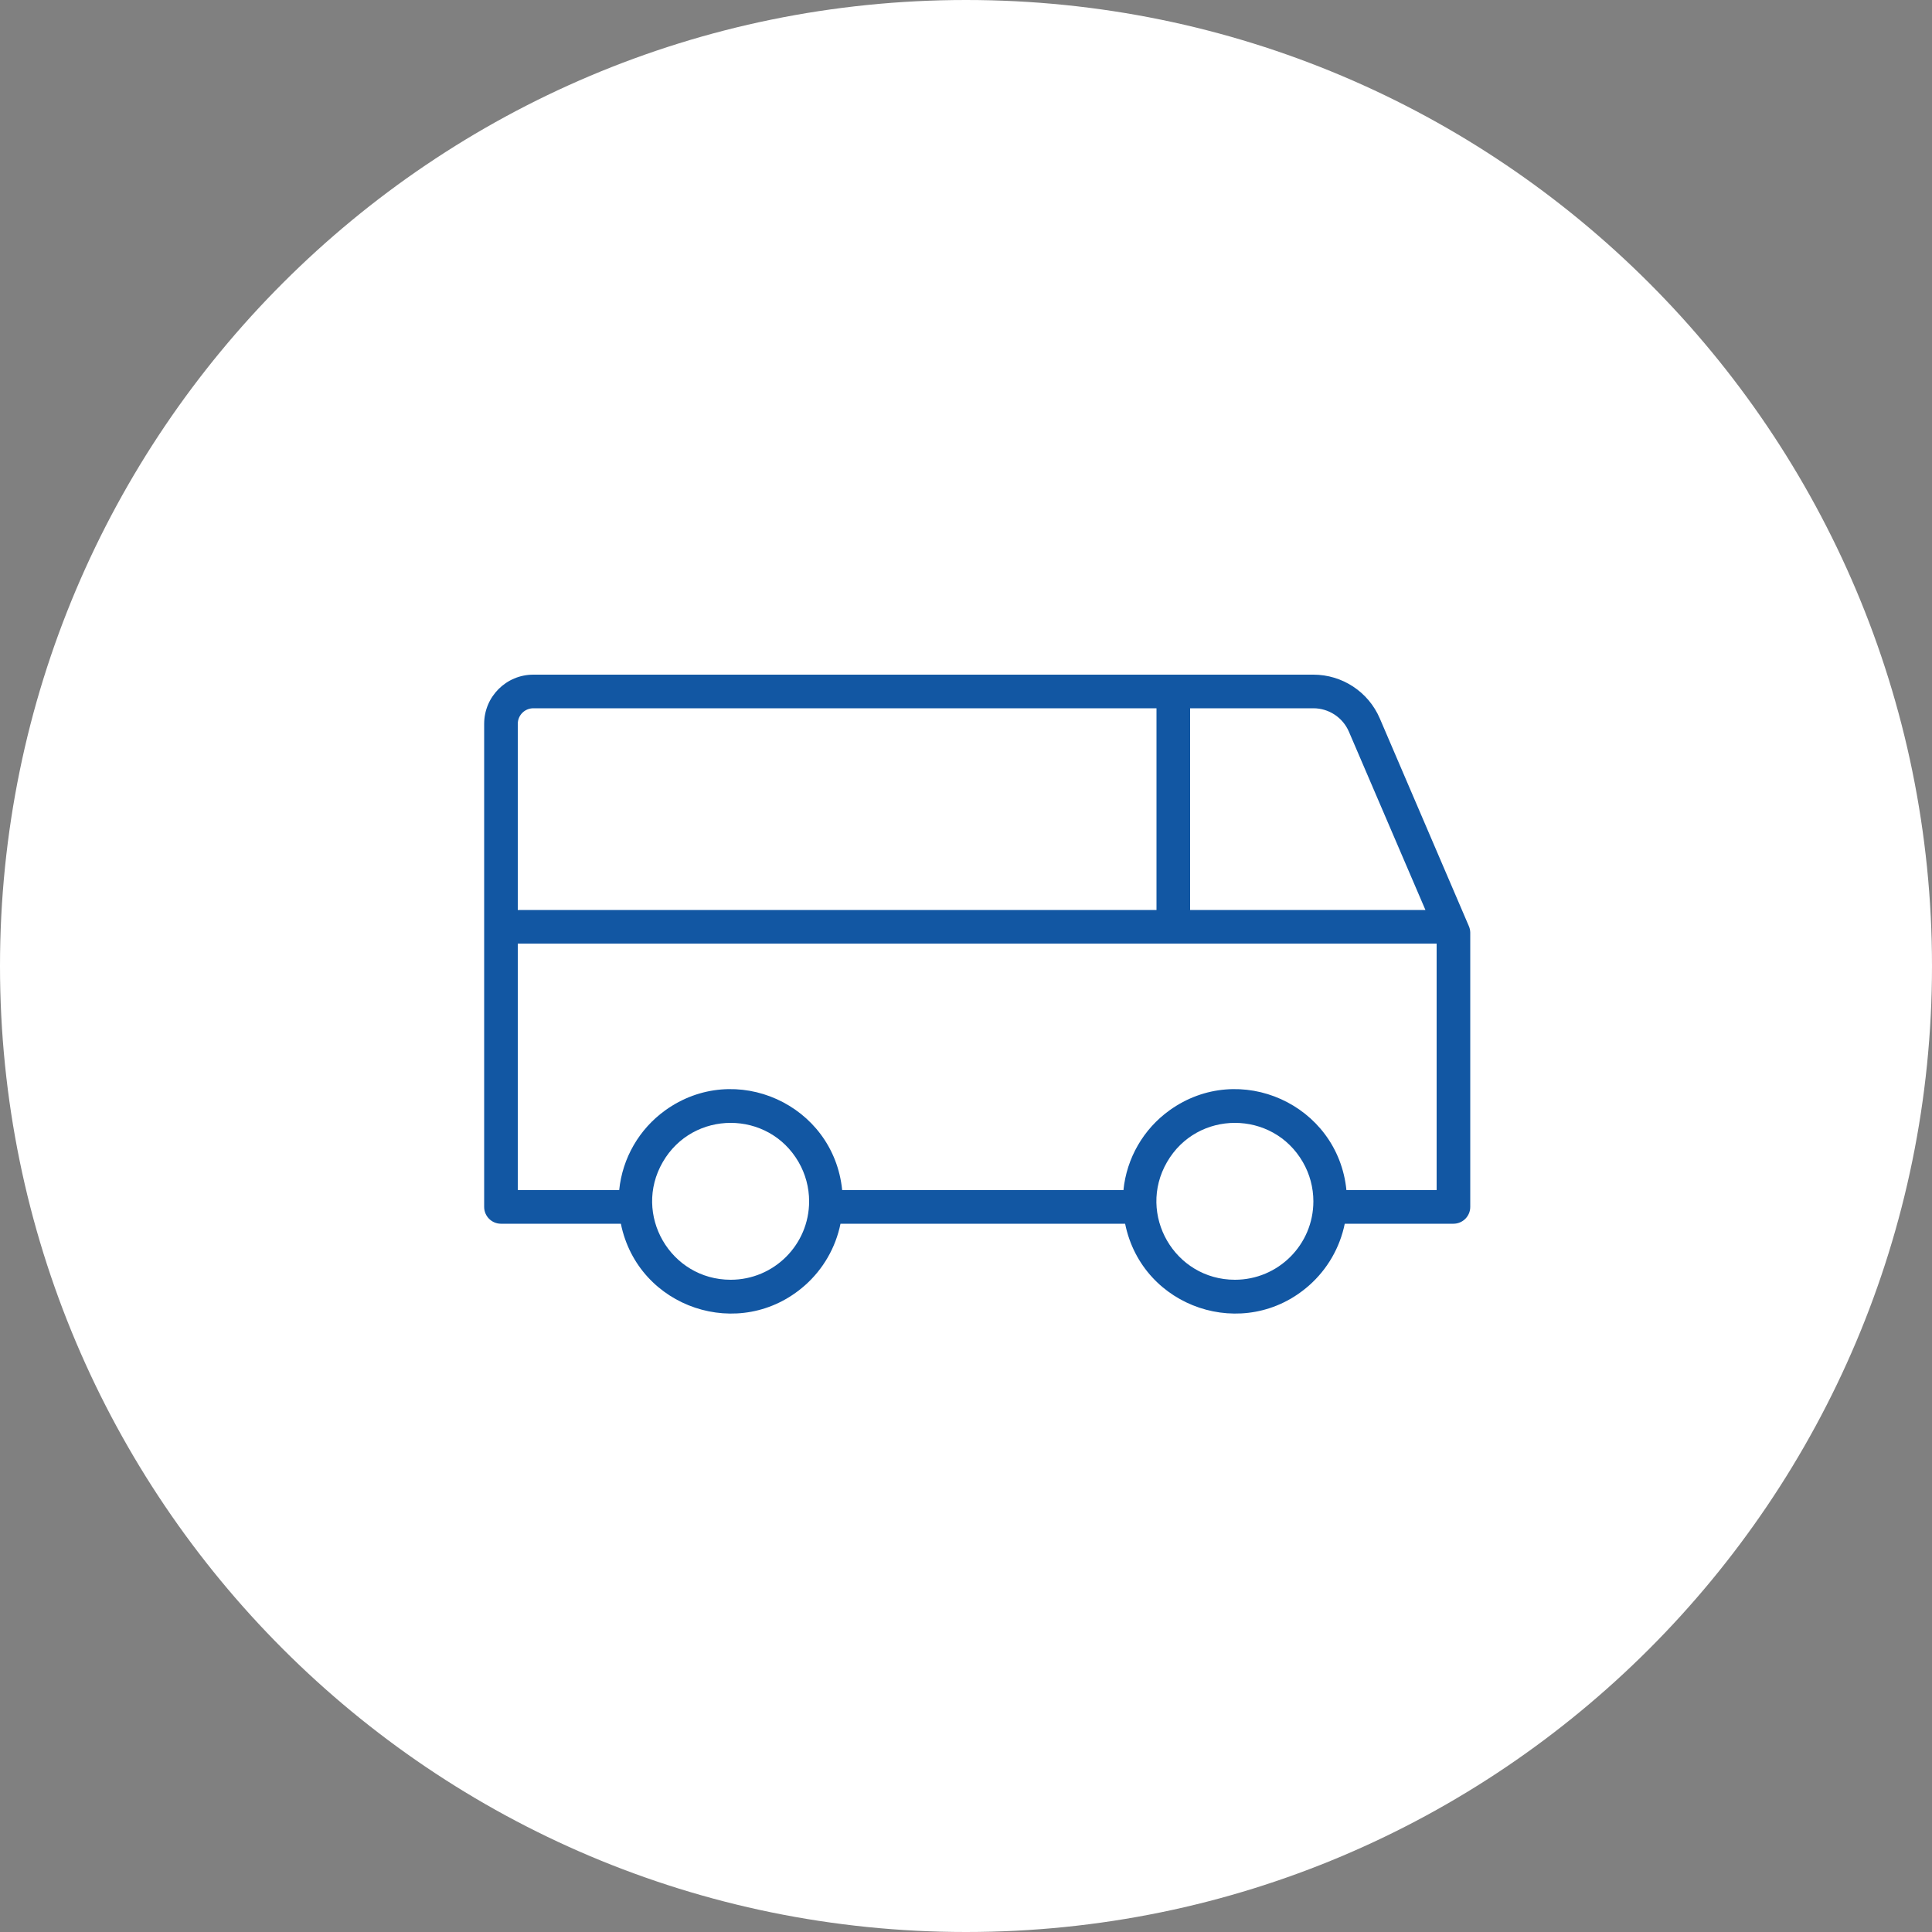 <?xml version="1.0" encoding="UTF-8"?> <svg xmlns="http://www.w3.org/2000/svg" viewBox="0 0 100.00 100.00" data-guides="{&quot;vertical&quot;:[],&quot;horizontal&quot;:[]}"><rect x="0" y="0" width="100.00" height="100.00" fill="#808080" stroke="none"/><defs></defs><path color="rgb(51, 51, 51)" fill-rule="evenodd" fill="#ffffff" x="0" y="0" width="100" height="100" rx="50" ry="50" id="tSvgf788dc521c" title="Rectangle 8" fill-opacity="1" stroke="none" stroke-opacity="1" d="M0 50C0 22.386 22.386 0 50 0H50C77.614 0 100 22.386 100 50H100C100 77.614 77.614 100 50 100H50C22.386 100 0 77.614 0 50Z" style="transform-origin: 50px 50px;"></path><path fill="#1257a3" stroke="#1257a3" fill-opacity="1" stroke-width="0" stroke-opacity="1" color="rgb(51, 51, 51)" fill-rule="evenodd" id="tSvg12a986c956f" title="Path 19" d="M76.03 47.941C74.493 44.357 72.956 40.772 71.419 37.188C70.83 35.812 69.477 34.92 67.98 34.92C54.522 34.92 41.064 34.92 27.606 34.92C26.2 34.92 25.06 36.06 25.06 37.466C25.06 45.801 25.06 54.135 25.06 62.47C25.06 62.95 25.45 63.34 25.93 63.34C27.999 63.34 30.067 63.34 32.136 63.34C33.025 67.716 38.316 69.488 41.662 66.531C42.606 65.696 43.253 64.576 43.504 63.34C48.415 63.34 53.325 63.34 58.236 63.34C59.124 67.716 64.416 69.488 67.762 66.531C68.706 65.696 69.353 64.576 69.604 63.34C71.479 63.34 73.355 63.34 75.23 63.34C75.71 63.34 76.1 62.95 76.1 62.47C76.1 57.733 76.1 52.997 76.1 48.26C76.097 48.15 76.073 48.042 76.03 47.941ZM69.819 37.872C71.139 40.948 72.46 44.024 73.78 47.1C69.72 47.1 65.66 47.1 61.6 47.1C61.6 43.62 61.6 40.14 61.6 36.66C63.727 36.66 65.853 36.66 67.98 36.66C68.78 36.66 69.503 37.137 69.819 37.872ZM27.606 36.66C38.358 36.66 49.109 36.66 59.86 36.66C59.86 40.14 59.86 43.62 59.86 47.1C48.84 47.1 37.82 47.1 26.8 47.1C26.8 43.889 26.8 40.678 26.8 37.466C26.8 37.021 27.161 36.66 27.606 36.66ZM37.82 66.24C34.695 66.24 32.741 62.857 34.304 60.15C35.867 57.443 39.773 57.443 41.336 60.15C41.692 60.767 41.88 61.467 41.88 62.18C41.88 64.422 40.062 66.24 37.82 66.24ZM63.92 66.24C60.795 66.24 58.841 62.857 60.404 60.15C61.967 57.443 65.873 57.443 67.436 60.15C67.792 60.767 67.98 61.467 67.98 62.18C67.98 64.422 66.162 66.24 63.92 66.24ZM69.691 61.6C69.245 57.157 64.157 54.864 60.533 57.471C59.183 58.442 58.315 59.946 58.149 61.6C53.296 61.6 48.444 61.6 43.591 61.6C43.145 57.157 38.057 54.864 34.433 57.471C33.083 58.442 32.215 59.946 32.049 61.6C30.299 61.6 28.55 61.6 26.8 61.6C26.8 57.347 26.8 53.093 26.8 48.84C42.653 48.84 58.507 48.84 74.36 48.84C74.36 53.093 74.36 57.347 74.36 61.6C72.804 61.6 71.247 61.6 69.691 61.6"></path></svg> 